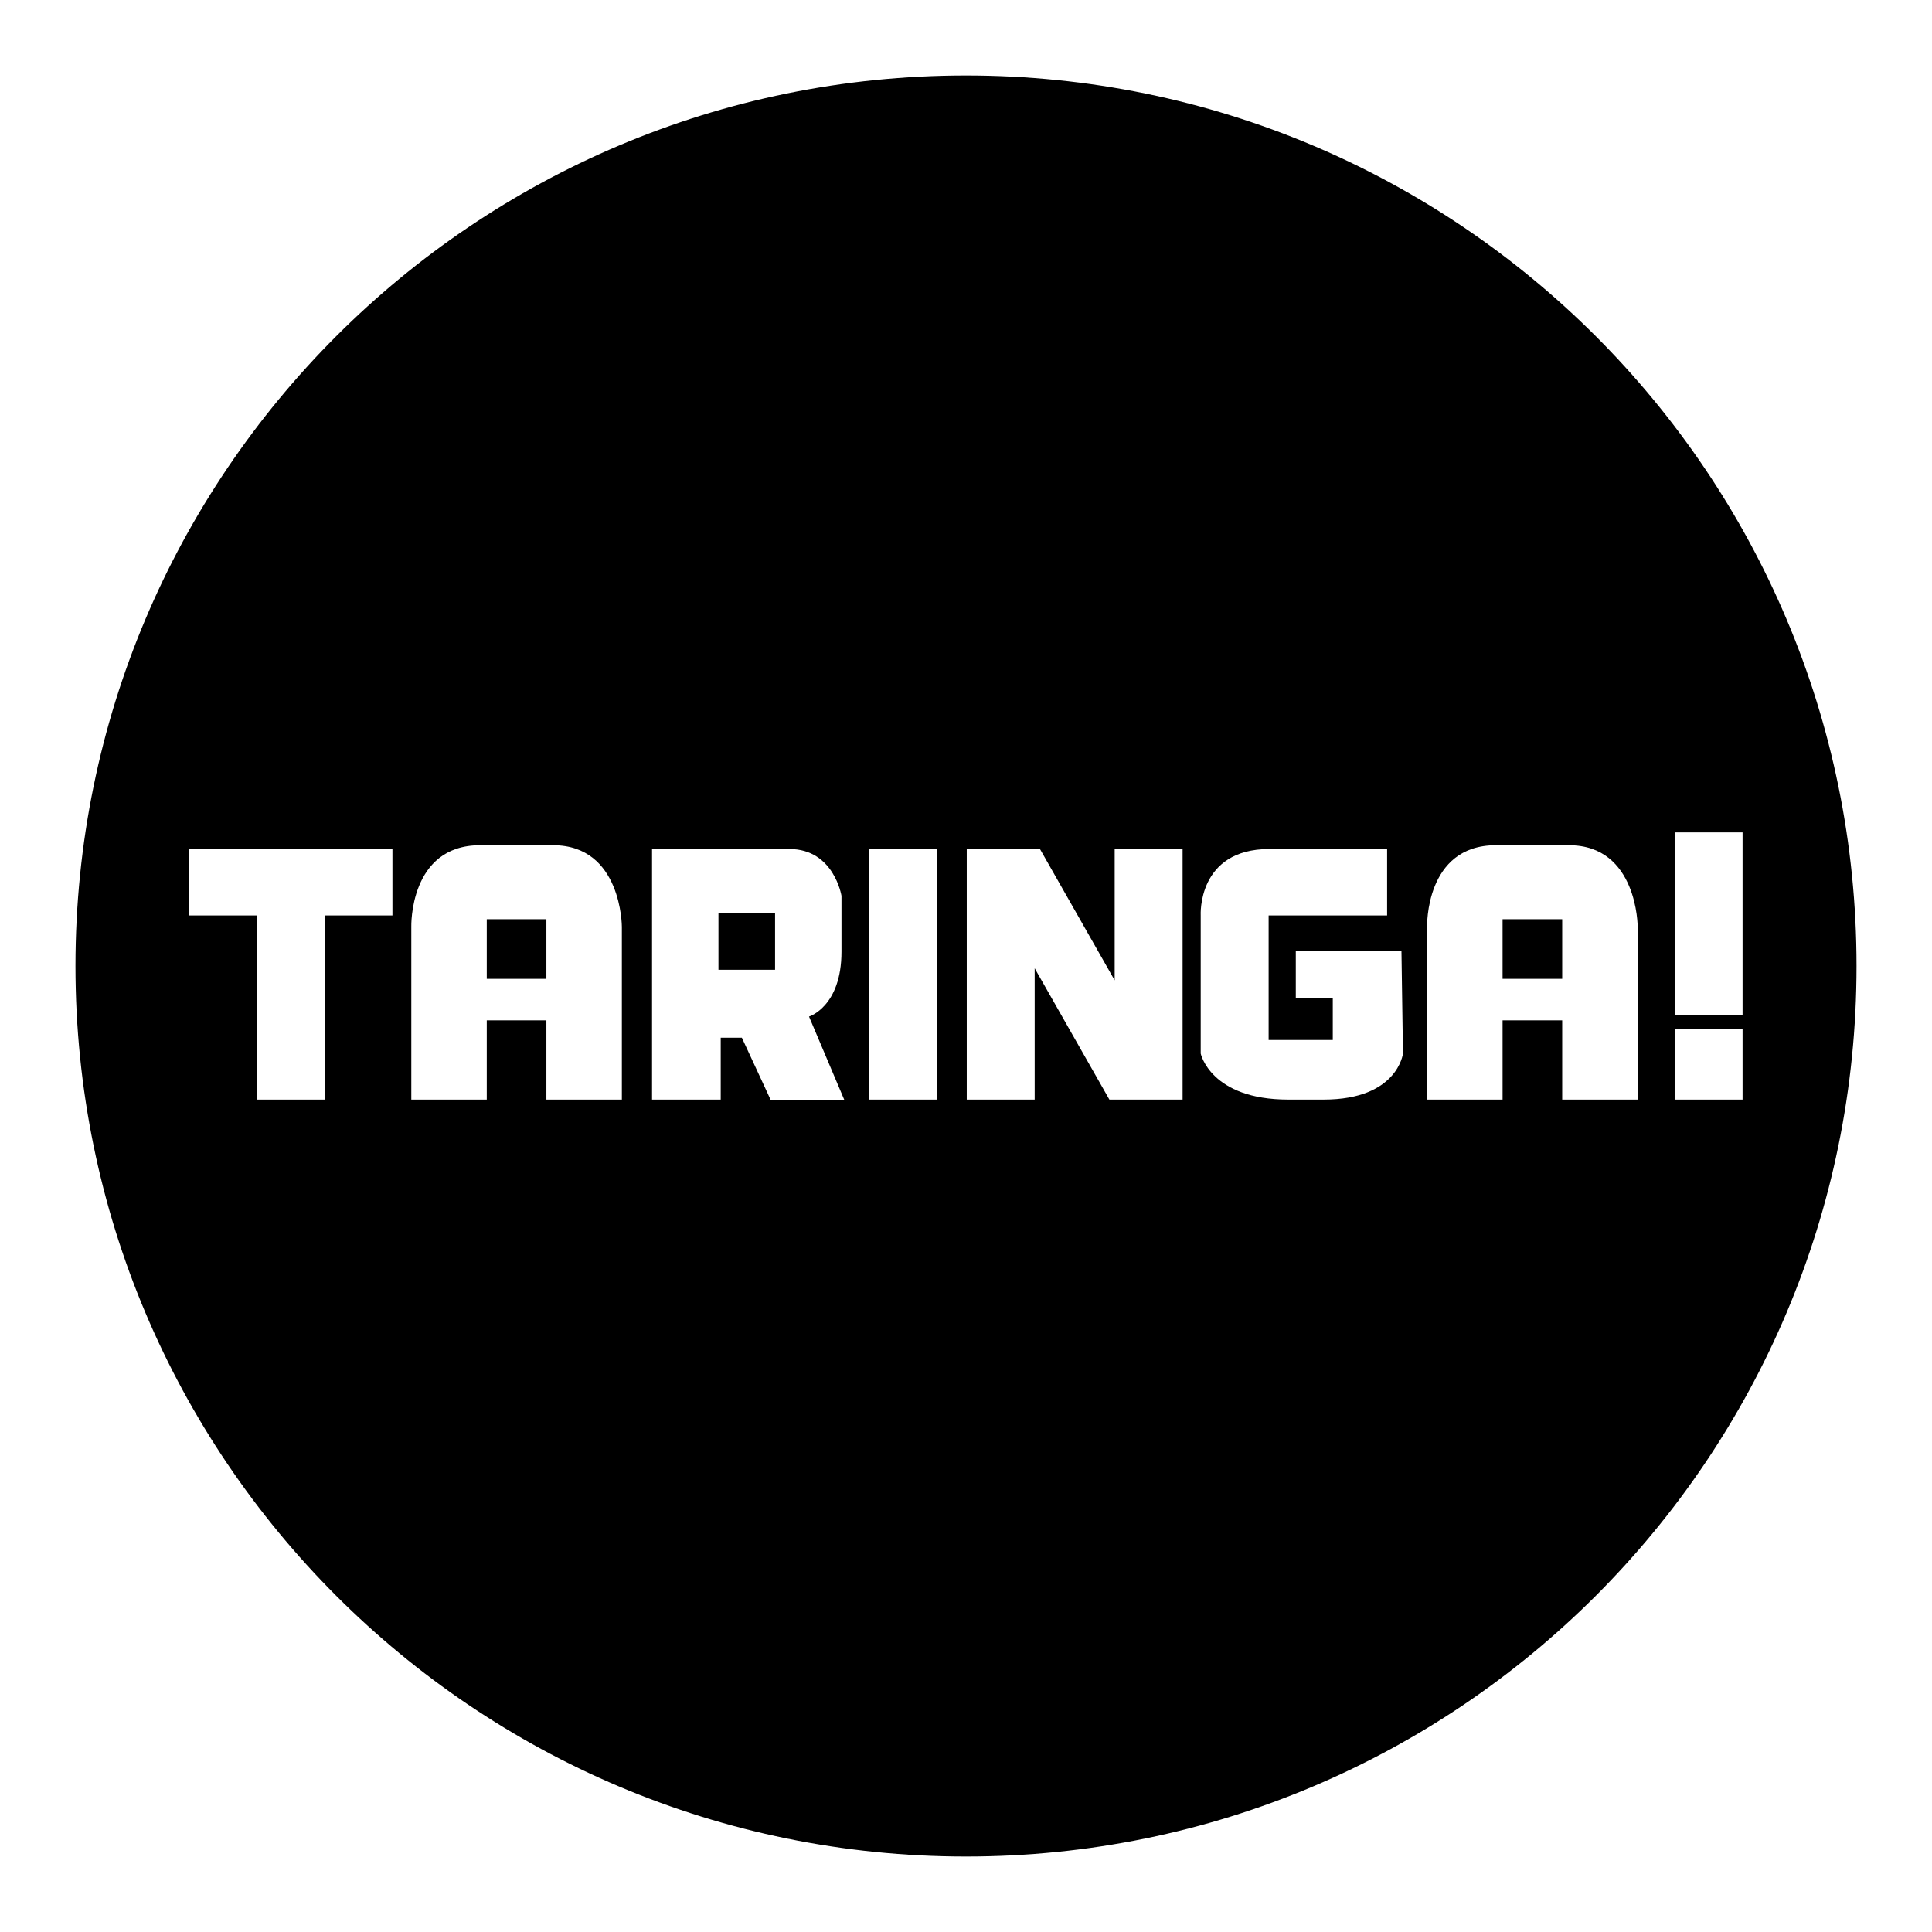 <?xml version="1.0" encoding="utf-8"?>
<!-- Svg Vector Icons : http://www.onlinewebfonts.com/icon -->
<!DOCTYPE svg PUBLIC "-//W3C//DTD SVG 1.1//EN" "http://www.w3.org/Graphics/SVG/1.1/DTD/svg11.dtd">
<svg version="1.1" xmlns="http://www.w3.org/2000/svg" xmlns:xlink="http://www.w3.org/1999/xlink" x="0px" y="0px" viewBox="0 0 256 256" enable-background="new 0 0 256 256" xml:space="preserve">
<g><g><g><g><path fill="#000000" d="M128,10C62.8,10,10,62.8,10,128c0,65.2,52.8,118,118,118c65.2,0,118-52.8,118-118C246,62.8,193.2,10,128,10z M52.1,121.3h-9v24.4H34v-24.4h-9v-8.8h27V121.3z M82.4,145.7h-10v-10.5h-7.9v10.5h-10v-22.9c0,0-0.3-10.8,9.1-10.8s1.9,0,9.7,0c9.1,0,9.1,10.8,9.1,10.8V145.7L82.4,145.7z M102.1,145.7l-3.8-8.2h-2.8v8.2h-9.1v-33.2c0,0,12.3,0,18.2,0c5.9,0,6.9,6.2,6.9,6.2s0,0.1,0,7.4s-4.3,8.6-4.3,8.6l4.7,11.1H102.1L102.1,145.7L102.1,145.7z M124.2,145.7h-9.1v-33.2h9.1V145.7z M147,145.7l-9.9-17.4v17.4h-9v-33.2h9.7l9.9,17.4v-17.4h9v33.2l0,0H147z M185.9,139.6c0,0-0.7,6.1-10.5,6.1c-0.8,0-1.4,0-1.9,0c0,0-0.2,0-0.9,0c-0.4,0-1,0-1.9,0c-10.3,0-11.6-6.1-11.6-6.1v-18.3c0,0-0.5-8.8,9.1-8.8s15.6,0,15.6,0v8.8l0,0v0.1c0,0,0-0.1,0-0.1h-15.7v16.5h8.5v-5.6h-4.9v-6.2h14L185.9,139.6L185.9,139.6z M217,145.7h-10v-10.5h-7.9v10.5h-10v-22.9c0,0-0.3-10.8,9.1-10.8c9.3,0,1.9,0,9.7,0c9.1,0,9.1,10.8,9.1,10.8V145.7L217,145.7z M230.9,145.7h-9v-9.4h9V145.7z M221.9,134.5v-24.2h9v24.2H221.9z"/><path fill="#000000" d="M199.1 121.8h7.9v7.9h-7.9z"/><path fill="#000000" d="M64.5 121.8h7.9v7.9h-7.9z"/><path fill="#000000" d="M95.2 121h7.5v7.5h-7.5z"/></g></g><g></g><g></g><g></g><g></g><g></g><g></g><g></g><g></g><g></g><g></g><g></g><g></g><g></g><g></g><g></g></g></g>
</svg>